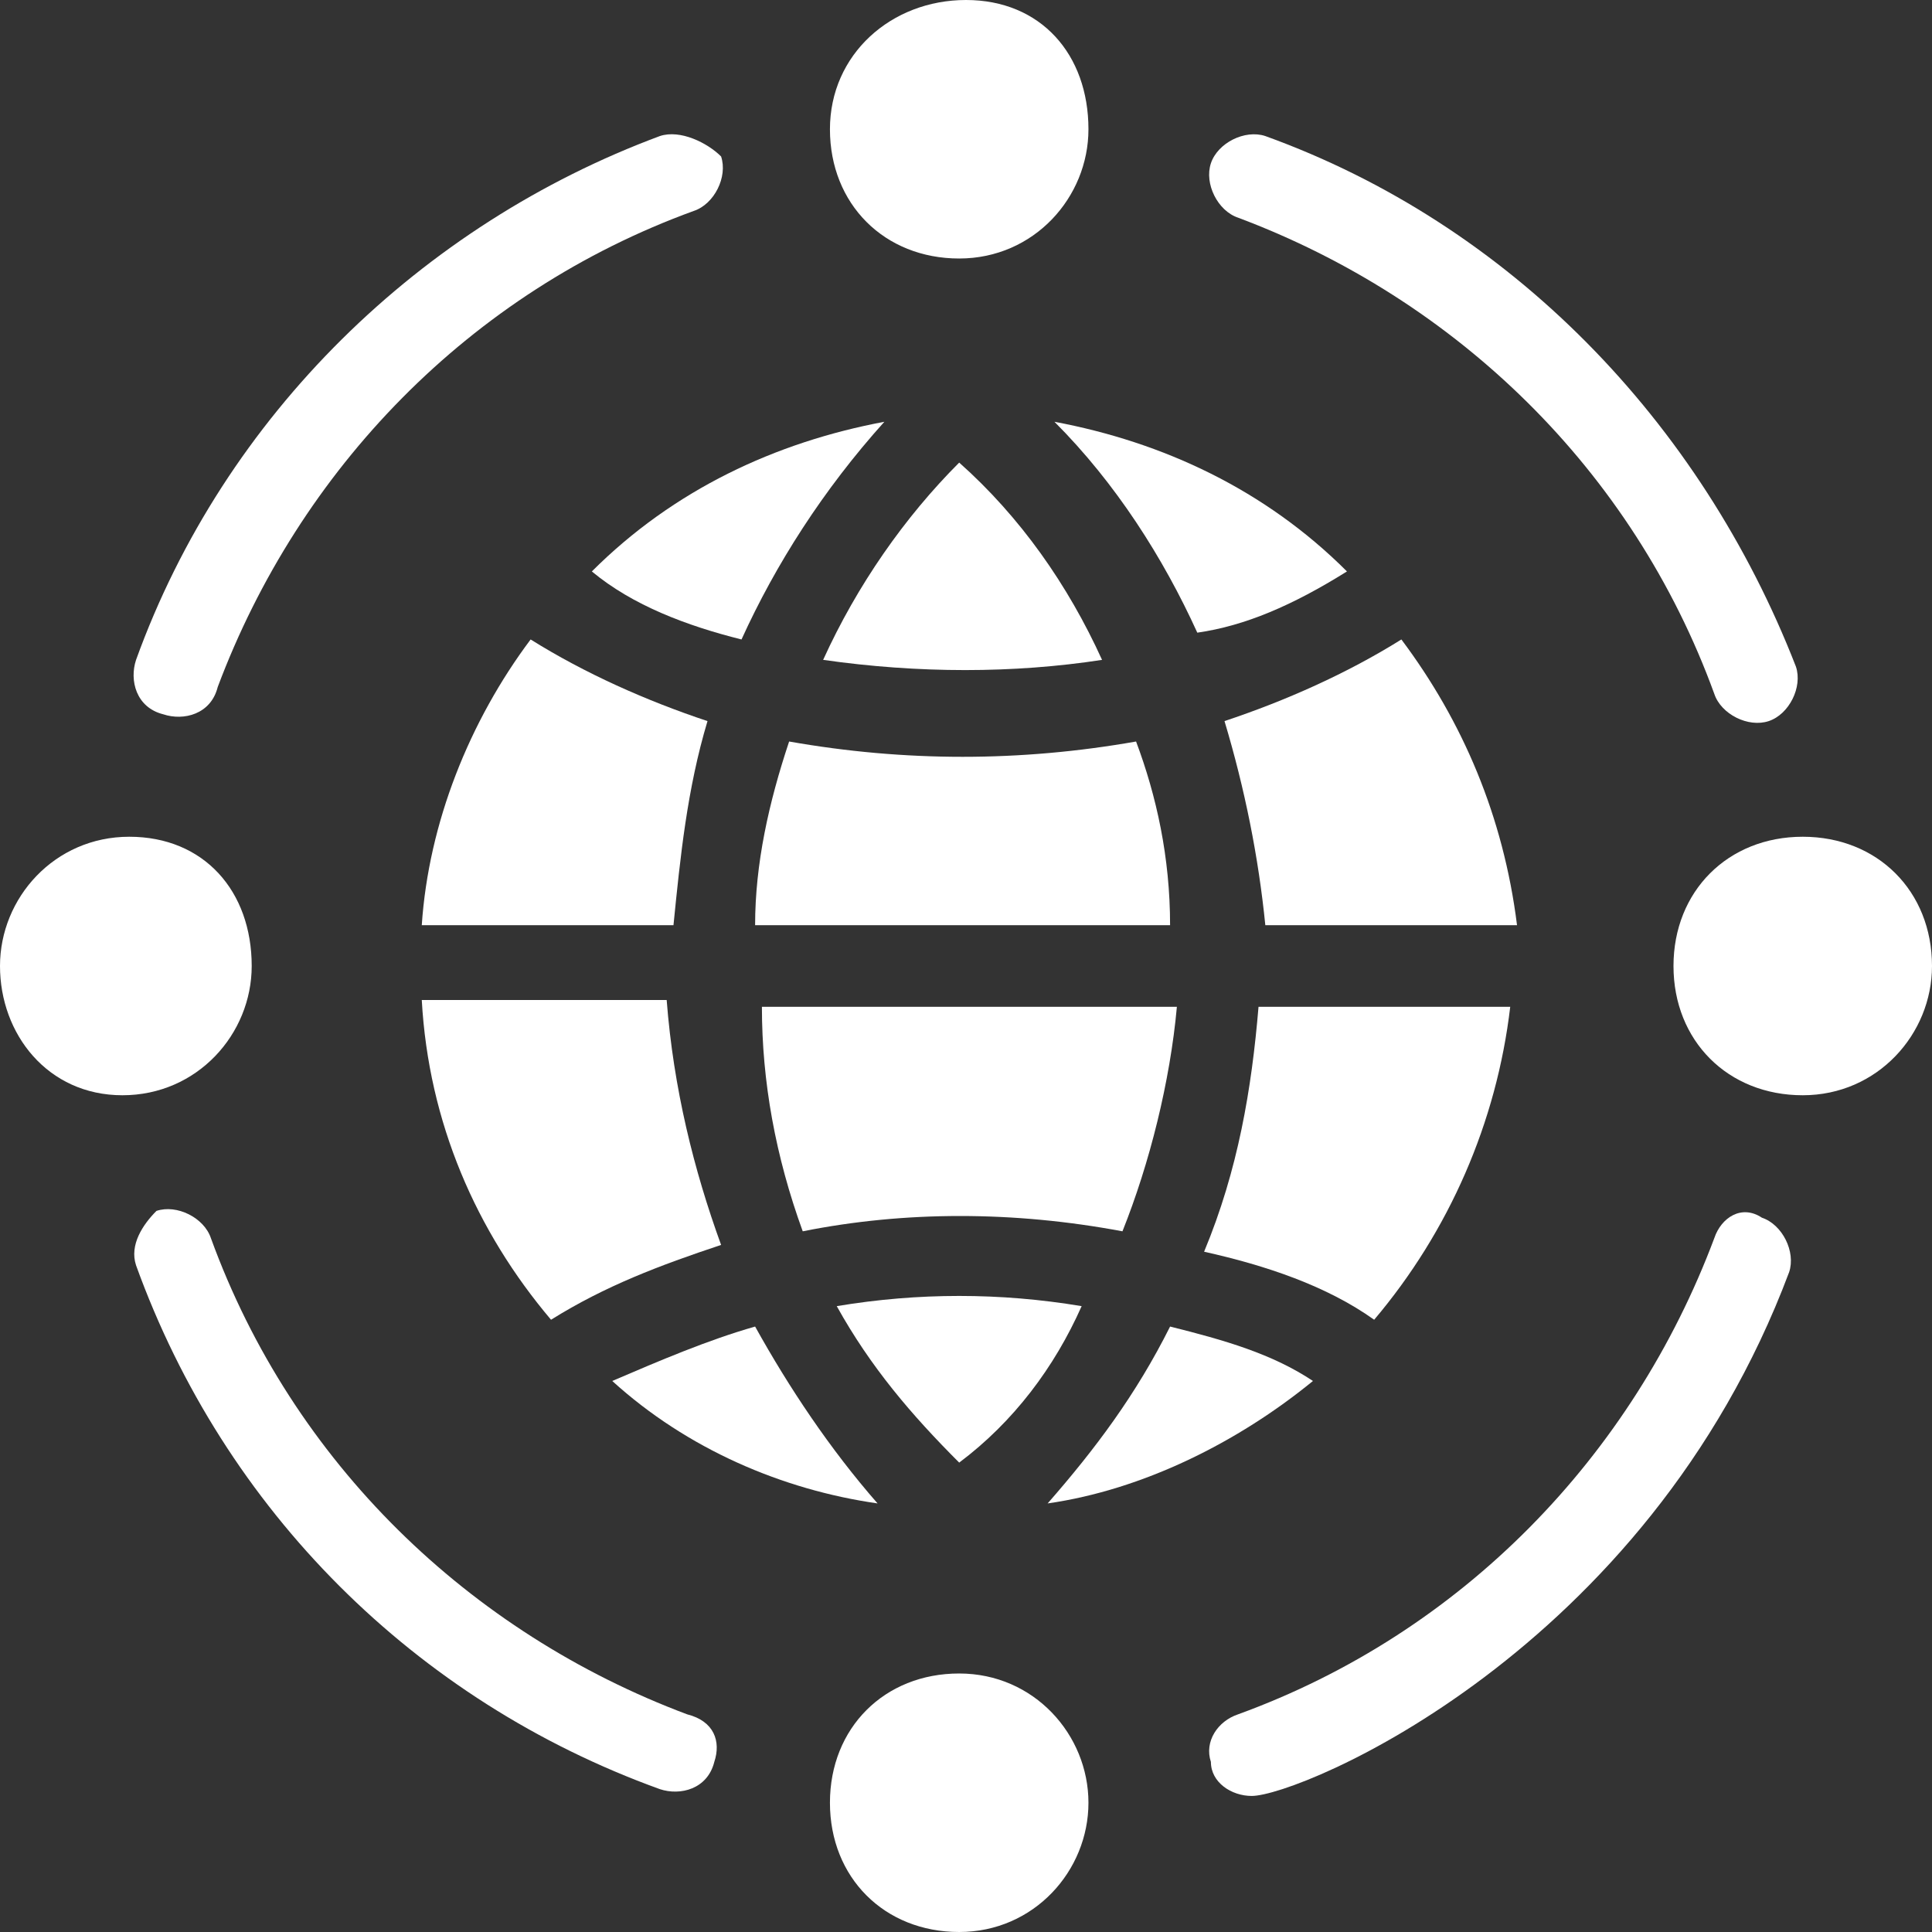 <?xml version="1.0" encoding="utf-8"?>
<!-- Generator: Adobe Illustrator 26.0.3, SVG Export Plug-In . SVG Version: 6.00 Build 0)  -->
<svg version="1.1" id="レイヤー_1" xmlns="http://www.w3.org/2000/svg" xmlns:xlink="http://www.w3.org/1999/xlink" x="0px"
	 y="0px" viewBox="0 0 28.4 28.4" style="enable-background:new 0 0 28.4 28.4;" xml:space="preserve">
<rect x="0" y="0" width="28.4" height="28.4" fill="#333333" stroke="none"/>
<style type="text/css">
	.st0{display:none;}
	.st1{display:inline;fill:#FF0000;}
	.st2{display:inline;}
	.st3{fill:#FFFFFF;}
</style>
<g id="base" class="st0">
	<rect class="st1" width="28.4" height="28.4"/>
</g>
<g id="icon_x5F_law" class="st0">
	<g class="st2">
		<path d="M24.3,7.9l1.9,5.2h-3.7L24.3,7.9z M4,7.9l1.9,5.2H2.2L4,7.9z M14.2,0c-0.5,0-0.9,0.4-0.9,0.9V4H0.9C0.7,4,0.4,4.1,0.3,4.2
			C0.1,4.4,0,4.6,0,4.9c0,0.2,0.1,0.5,0.3,0.6c0.2,0.2,0.4,0.3,0.6,0.2h2l-2.8,7.9l0,0C0,13.8,0,14,0,14.1v1c0,2.2,1.8,4,4,4
			s4-1.8,4-4v-1.1c0-0.1,0-0.3,0-0.4c0,0,0-0.1,0-0.1L5.1,5.8h8.2v20.4H9.4c-0.2,0-0.5,0.1-0.6,0.3s-0.3,0.4-0.3,0.6v0.4
			c0,0.2,0.1,0.5,0.3,0.6s0.4,0.3,0.6,0.3h9.5c0.2,0,0.5-0.1,0.6-0.3s0.3-0.4,0.3-0.6v-0.4c0-0.2-0.1-0.5-0.3-0.6s-0.4-0.3-0.6-0.3
			H15V5.8h8.2l-2.8,7.9l0,0c-0.1,0.1-0.1,0.3,0,0.5v1.1c0,2.2,1.8,4,4,4s4-1.8,4-4v-1.1c0-0.2,0-0.3,0-0.5l-2.8-7.9h2
			c0.2,0,0.5-0.1,0.6-0.2c0.2-0.2,0.3-0.4,0.3-0.6c0-0.2-0.1-0.5-0.3-0.6C27.9,4.1,27.7,4,27.4,4H15.1V0.9c0-0.2-0.1-0.5-0.3-0.6
			C14.6,0.1,14.4,0,14.2,0L14.2,0z"/>
	</g>
</g>
<g id="icon_x5F_economics" class="st0">
	<path class="st2" d="M3.8,26.5H1.9v-5.7h1.9V26.5z M28.1,2.9c-0.1-0.1-0.3-0.1-0.4-0.1L25,3.8l0.3,0.9l1.6-0.5l-2.2,3.7V0h-1.9
		v10.9L20.8,14v-2.7h-1.9v5.8l0,0L17,15.1V6.6h-1.9v6.3l-2.9-3.3l0,0c-0.1-0.1-0.2-0.2-0.4-0.1c-0.1,0-0.3,0.1-0.4,0.2l-2,3.4V3.8
		H7.6v12.4l-1.9,3.2v-6.2H3.8v6.6H1.9V0H0v28.4h28.4v-1.9h-1V16.1h-1.9v10.4H13.2V13.2h-1.9v13.2H5.7v-5.7h0c0.2,0,0.3-0.1,0.4-0.2
		l1.5-2.6h1.8v-3.1l2.5-4.1l3.2,3.6v6.4H17v-4.3l1.6,1.8c0.1,0.1,0.2,0.1,0.3,0.1v7.1h1.9v-9.7l1.9-3.1v1.4h1.9V9.6L27.4,5v1.2h0.9
		V3.3C28.4,3.2,28.3,3,28.1,2.9L28.1,2.9z"/>
</g>
<g id="icon_x5F_commerce" class="st0">
	<g class="st2">
		<path d="M18.3,12l-3.5,1.6c-0.1,0-0.1,0.1-0.1,0.1v4.7c0,0.1,0.1,0.2,0.2,0.1l3.5-1.6c0.1,0,0.1-0.1,0.1-0.1v-4.7
			C18.5,12,18.4,11.9,18.3,12z"/>
		<path d="M17.5,10.8l-3.2-1.5c-0.1,0-0.1,0-0.1,0l-3.2,1.5c-0.1,0.1-0.1,0.2,0,0.3l3.2,1.5c0.1,0,0.1,0,0.1,0l3.2-1.5
			C17.6,11,17.6,10.8,17.5,10.8z"/>
		<path d="M13.5,13.6L10.1,12c-0.1-0.1-0.2,0-0.2,0.1v4.7c0,0.1,0,0.1,0.1,0.1l3.5,1.6c0.1,0.1,0.2,0,0.2-0.1v-4.7
			C13.6,13.6,13.6,13.6,13.5,13.6z"/>
		<path d="M13.5,3.6v2.7c0,0.4,0.3,0.7,0.7,0.7s0.7-0.3,0.7-0.7V3.6C15.5,3.3,16,2.6,16,1.8c0-1-0.8-1.9-1.9-1.9s-1.9,0.8-1.9,1.9
			C12.3,2.7,12.8,3.3,13.5,3.6z"/>
		<path d="M7.2,6.2c0.3-0.7,0.2-1.5-0.4-2.1c-0.7-0.7-1.9-0.7-2.6,0s-0.7,1.9,0,2.6c0.6,0.6,1.4,0.7,2.1,0.4l1.9,1.9
			c0.1,0.1,0.3,0.2,0.5,0.2c0.2,0,0.3-0.1,0.5-0.2c0.3-0.3,0.3-0.7,0-0.9L7.2,6.2z"/>
		<path d="M6.3,13.5H3.6c-0.3-0.7-0.9-1.2-1.7-1.2c-1,0-1.8,0.8-1.8,1.8S0.8,16,1.9,16c0.8,0,1.5-0.5,1.7-1.2h2.7
			c0.4,0,0.7-0.3,0.7-0.7S6.7,13.5,6.3,13.5z"/>
		<path d="M26.5,12.3c-0.8,0-1.5,0.5-1.7,1.2h-2.7c-0.4,0-0.7,0.3-0.7,0.7s0.3,0.7,0.7,0.7h2.7c0.3,0.7,0.9,1.2,1.7,1.2
			c1,0,1.9-0.8,1.9-1.9S27.5,12.3,26.5,12.3z"/>
		<path d="M24.2,6.8c0.7-0.7,0.7-1.9,0-2.6s-1.9-0.7-2.6,0c-0.6,0.6-0.7,1.4-0.4,2.1l-1.9,1.9C19,8.4,19,8.8,19.3,9
			c0.1,0.1,0.3,0.2,0.5,0.2s0.3-0.1,0.5-0.2l1.9-1.9C22.8,7.5,23.6,7.3,24.2,6.8z"/>
		<g>
			<path d="M13.5,24.8v-2.7c0-0.4,0.3-0.7,0.7-0.7s0.7,0.3,0.7,0.7v2.7c0.7,0.3,1.2,0.9,1.2,1.7c0,1-0.8,1.9-1.9,1.9
				s-1.9-0.8-1.9-1.9C12.3,25.7,12.8,25,13.5,24.8z"/>
			<path d="M7.2,22.1c0.3,0.7,0.2,1.5-0.4,2.1c-0.7,0.7-1.9,0.7-2.6,0s-0.7-1.9,0-2.6c0.6-0.6,1.4-0.7,2.1-0.4l1.9-1.9
				c0.1-0.1,0.3-0.2,0.5-0.2c0.2,0,0.3,0.1,0.5,0.2c0.3,0.3,0.3,0.7,0,0.9L7.2,22.1z"/>
			<path d="M24.2,21.6c0.7,0.7,0.7,1.9,0,2.6c-0.7,0.7-1.9,0.7-2.6,0c-0.6-0.6-0.7-1.4-0.4-2.1l-1.9-1.9c-0.3-0.3-0.3-0.7,0-0.9
				c0.1-0.1,0.3-0.2,0.5-0.2s0.3,0.1,0.5,0.2l1.9,1.9C22.8,20.9,23.6,21,24.2,21.6z"/>
		</g>
	</g>
</g>
<g id="icon_x5F_science_x5F_and_x5F_engineering" class="st0">
	<g class="st2">
		<path d="M13.8,7.5h-2.5V1.2h2.5V7.5z M5,12.5H2.5V1.2H5V12.5z M16.2,5H15V1.2h0.6c0.4,0,0.6-0.2,0.6-0.6S16,0,15.6,0H9.4
			C9,0,8.8,0.2,8.8,0.6S9,1.2,9.4,1.2H10V5H6.2V1.2h0.6c0.4,0,0.6-0.2,0.6-0.6S7.2,0,6.9,0H0.6C0.2,0,0,0.2,0,0.6s0.2,0.6,0.6,0.6
			h0.6V5H0v1.2h1.2v11.2c0,1.4,1.1,2.5,2.5,2.5s2.5-1.1,2.5-2.5V6.2H10v11.2c0,1.4,1.1,2.5,2.5,2.5s2.5-1.1,2.5-2.5V6.2h1.2V5z"/>
		<g>
			<path d="M14.1,17.2L14.1,17.2c0,0.5,0.4,0.9,0.9,0.9h0.8c0.3,0,0.5,0.2,0.6,0.5c0.1,0.4,0.3,0.8,0.5,1.2c0.1,0.2,0.1,0.5-0.1,0.7
				l-0.6,0.6c-0.4,0.4-0.4,0.9,0,1.2c0.4,0.4,0.9,0.4,1.2,0l0.6-0.6c0.2-0.2,0.5-0.2,0.7-0.1c0.4,0.2,0.7,0.4,1.2,0.5
				c0.3,0.1,0.5,0.3,0.5,0.6v0.8c0,0.5,0.4,0.9,0.9,0.9s0.9-0.4,0.9-0.9v-0.8c0-0.3,0.2-0.5,0.5-0.6c0.4-0.1,0.8-0.3,1.2-0.5
				c0.1-0.1,0.2-0.1,0.3-0.1c0.1,0,0.3,0.1,0.4,0.2l0.6,0.6c0.4,0.4,0.9,0.4,1.2,0c0.2-0.2,0.3-0.4,0.3-0.6s-0.1-0.5-0.3-0.6
				l-0.6-0.6c-0.2-0.2-0.2-0.5-0.1-0.7c0.2-0.4,0.4-0.7,0.5-1.2c0.1-0.3,0.3-0.5,0.6-0.5h0.8c0.5,0,0.9-0.4,0.9-0.9
				c0-0.5-0.4-0.9-0.9-0.9h-0.8c-0.3,0-0.5-0.2-0.6-0.4c-0.1-0.4-0.3-0.8-0.5-1.2c-0.1-0.2-0.1-0.5,0.1-0.7l0.6-0.5
				c0.2-0.2,0.3-0.4,0.3-0.6s-0.1-0.4-0.3-0.6c-0.4-0.4-0.9-0.4-1.2,0l-0.6,0.6c-0.2,0.2-0.5,0.2-0.7,0.1c-0.4-0.2-0.7-0.4-1.2-0.5
				c-0.3-0.1-0.5-0.3-0.5-0.6v-0.8c0-0.5-0.4-0.9-0.9-0.9c-0.5,0-0.9,0.4-0.9,0.9v0.8c0,0.3-0.2,0.5-0.5,0.6
				c-0.4,0.1-0.8,0.3-1.2,0.5c-0.2,0.1-0.5,0.1-0.7-0.1l-0.6-0.6c-0.3-0.3-0.9-0.3-1.2,0c-0.4,0.4-0.4,0.9,0,1.2l0.6,0.6
				c0.2,0.2,0.2,0.5,0.1,0.7c-0.2,0.4-0.4,0.8-0.5,1.2c-0.1,0.3-0.3,0.5-0.6,0.5H15C14.4,16.3,14.1,16.6,14.1,17.2z M18.4,17.2
				c0-1.5,1.2-2.8,2.8-2.8s2.8,1.2,2.8,2.8s-1.2,2.8-2.8,2.8S18.4,18.7,18.4,17.2z"/>
			<path d="M10.1,26.3L10.1,26.3c0.1,0.2,0.4,0.4,0.6,0.2l0.4-0.2c0.1,0,0.3,0,0.4,0.1c0.1,0.2,0.3,0.3,0.5,0.5
				c0.1,0.1,0.1,0.2,0.1,0.4l-0.2,0.4c-0.1,0.2,0,0.5,0.2,0.6c0.2,0.1,0.5,0,0.6-0.2l0.2-0.4c0.1-0.1,0.2-0.2,0.3-0.2
				c0.2,0,0.4,0,0.7,0c0.1,0,0.3,0,0.3,0.2l0.2,0.4c0.1,0.2,0.4,0.4,0.6,0.2s0.4-0.4,0.2-0.6l-0.2-0.4c-0.1-0.1,0-0.3,0.1-0.4
				c0.2-0.1,0.3-0.3,0.5-0.5c0,0,0.1-0.1,0.1-0.1c0.1,0,0.2,0,0.2,0l0.4,0.2c0.2,0.1,0.5,0,0.6-0.2c0-0.1,0-0.2,0-0.4
				s-0.1-0.2-0.2-0.2l-0.4-0.2c-0.1,0-0.2-0.2-0.2-0.3c0-0.2,0-0.4,0-0.7c0-0.1,0-0.3,0.2-0.3l0.4-0.2c0.2-0.1,0.4-0.4,0.2-0.6
				c-0.1-0.2-0.4-0.4-0.6-0.2L16,23.3c-0.1,0-0.3,0-0.4-0.1c-0.1-0.2-0.3-0.3-0.5-0.5c-0.1-0.1-0.1-0.2-0.1-0.4l0.2-0.4
				c0.1-0.1,0.1-0.2,0-0.4s-0.1-0.2-0.2-0.2c-0.2-0.1-0.5,0-0.6,0.2L14.2,22c-0.1,0.1-0.2,0.2-0.3,0.2c-0.2,0-0.4,0-0.7,0
				c-0.1,0-0.3,0-0.3-0.2l-0.2-0.4c-0.1-0.2-0.4-0.4-0.6-0.2s-0.4,0.4-0.2,0.6l0.2,0.4c0.1,0.1,0,0.3-0.1,0.4
				c-0.2,0.1-0.3,0.3-0.5,0.5c-0.1,0.1-0.2,0.1-0.4,0.1l-0.4-0.2c-0.2-0.1-0.5,0-0.6,0.2c-0.1,0.2,0,0.5,0.2,0.6l0.4,0.2
				c0.1,0,0.2,0.2,0.2,0.3c0,0.2,0,0.5,0,0.7c0,0.1-0.1,0.3-0.2,0.3l-0.4,0.2C10.1,25.8,10,26,10.1,26.3z M12.5,25.3
				c-0.2-0.6,0-1.2,0.6-1.5s1.2,0,1.4,0.6c0.2,0.6,0,1.2-0.6,1.5S12.8,25.9,12.5,25.3z"/>
		</g>
	</g>
</g>
<g id="icon_x5F_literature" class="st0">
	<g class="st2">
		<path d="M3.3,2.2L13.4,5v21.3L3.3,23.4V2.2z M25.1,23.5l-10.1,2.9V5.1l10.1-2.9V23.5z M28.4,8.6h-1.8V0L14.2,3.5L1.8,0v8.6H0v19.7
			h28.4V8.6z"/>
		<g>
			<polygon points="11.1,7.7 5.3,5.8 5.3,7.1 5.3,7.1 11.1,9.1 			"/>
			<polygon points="11.1,12.1 11.1,12.1 5.3,10.1 5.3,11.5 11.1,13.4 			"/>
			<polygon points="11.1,16.5 11.1,16.5 5.3,14.5 5.3,15.9 11.1,17.8 			"/>
			<polygon points="11.1,20.8 11.1,20.8 5.3,18.9 5.3,20.2 11.1,22.1 			"/>
		</g>
		<g>
			<polygon points="17.2,7.7 23,5.8 23,7.1 23,7.1 17.2,9.1 			"/>
			<polygon points="17.2,12.1 17.2,12.1 23,10.1 23,11.5 17.2,13.4 			"/>
			<polygon points="17.2,16.5 17.2,16.5 23,14.5 23,15.9 17.2,17.8 			"/>
			<polygon points="17.2,20.8 17.2,20.8 23,18.9 23,20.2 17.2,22.1 			"/>
		</g>
	</g>
</g>
<g id="icon_x5F_policy_x5F_studies" class="st0">
	<g class="st2">
		<g>
			<rect x="4.4" y="16.8" width="1.8" height="8.1"/>
			<rect x="8" y="16.8" width="1.8" height="8.1"/>
			<rect x="11.5" y="16.8" width="1.8" height="8.1"/>
			<rect x="15.1" y="16.8" width="1.8" height="8.1"/>
			<rect x="18.6" y="16.8" width="1.8" height="8.1"/>
			<rect x="22.1" y="16.8" width="1.8" height="8.1"/>
		</g>
		<path d="M15.1,6.3V3.5h5.3l-1.8-1.8L20.4,0h-7.1v6.3c-3.4,0.4-7.8,1.9-8.5,5.1h18.9C22.9,8.1,18.5,6.7,15.1,6.3L15.1,6.3z"/>
		<path d="M2.3,14.9h23.8c0.5,0,0.8-0.4,0.8-0.9c0-0.5-0.4-0.9-0.8-0.9H2.3c-0.5,0-0.8,0.4-0.8,0.9C1.4,14.6,1.8,14.9,2.3,14.9z"/>
		<rect x="1.4" y="26.6" width="25.5" height="1.8"/>
	</g>
</g>
<g id="icon_x5F_global_x5F_management" class="st0">
	<path class="st2" d="M14.2,27C7.1,27,1.3,21.3,1.3,14.2S7.1,1.3,14.2,1.3S27,7.1,27,14.2S21.3,27,14.2,27z M14.2,0
		C6.3,0,0,6.3,0,14.2s6.3,14.2,14.2,14.2S28.3,22,28.3,14.2S22,0,14.2,0z M21.3,16.9c-0.5,0.3-0.4,0.9-0.1,1.2
		c0.4,0.4,1.2,0.8,1.4,0C22.9,17.4,21.8,16.6,21.3,16.9L21.3,16.9z M25.7,13.1c0-0.1,0-0.2,0-0.4c0-0.2-0.1-0.5-0.1-0.7
		c0-0.1-0.1-0.2-0.1-0.4c-0.1-0.2-0.1-0.5-0.2-0.7c0-0.1-0.1-0.2-0.1-0.3c-0.1-0.3-0.2-0.6-0.4-0.9c-0.1-0.1-0.1-0.3-0.2-0.4
		c-0.1-0.2-0.2-0.3-0.2-0.5c-0.1-0.1-0.2-0.3-0.3-0.5C24.1,8.2,24,8.1,24,8c-0.1-0.2-0.2-0.3-0.3-0.5c-0.1-0.1-0.1-0.2-0.2-0.3
		c-0.5-0.6-1-1.2-1.5-1.7c0,0-0.1-0.1-0.1-0.1c-0.2-0.2-0.4-0.3-0.6-0.5l0,0c-0.9-0.7-1.9-1.3-3-1.7c-0.3,0.5-0.7,1.2-1,1.4
		c-0.5,0.3-0.5,1.6,0.5,1.5c0,0-0.3,0.3,0,1.5c0.3,1.2,0.9,1.4,2.5,0.7c0.7-0.3,1.2-0.1,1.1,0.6c-0.2,1.5-1.3,1.4-0.4,3.8
		c0.5,1.4,1.8,2,2.3,3.2c0.3,0.6,1.3,1.2,2.1,1.6c0.1-0.3,0.2-0.6,0.2-0.9c0-0.1,0.1-0.2,0.1-0.4c0-0.2,0.1-0.5,0.1-0.7
		c0-0.1,0-0.2,0-0.4c0-0.4,0.1-0.7,0.1-1C25.8,13.8,25.7,13.4,25.7,13.1L25.7,13.1z M15.8,17c-1.4-1.2-1.2-1.7-2.9-1.7
		s-2.8,0.4-2.4,2.8s1.7,1.3,1.6,3.2s0.3,2.3,0.6,2.7s1.1,1.7,1.4-0.1c0.3-1.8,0.9-2.8,1.6-3.7C16.4,19.3,17.1,18.2,15.8,17L15.8,17z
		 M11,12.8c0.1-0.9,1.6-1.9,2.6-2.3c1-0.4,1.9-0.6,1.8-1.4c-0.1-0.8-0.4-1.3-2-1.3c-1.6,0-0.9,2.1-2.2,0.8c-1.3-1.2,0.3-0.9,0.9-1.2
		c0.6-0.3,1.3-1.4,0.2-1.5c-1.1-0.1-0.9,0.5-1.8,0.2C9.7,5.7,9.3,7.1,8.8,6.9C8.4,6.8,7.4,6,6.7,5.3C5.4,6.4,4.3,7.8,3.6,9.4
		C3.8,11.6,5,12.8,5,12.8s0.6,1.4,4.2,3.1c0,0,0.7,0-0.1-0.8c-0.8-0.8-1.7-1.8-0.7-2.3c1-0.5,1.3-0.5,1.5,0.5
		C10.1,14.3,11,13.7,11,12.8L11,12.8z"/>
</g>
<g id="icon_x5F_global_x5F_informatics">
	<g>
		<path class="st3" d="M7.8,9.4c-0.9,1.2-1.5,2.7-1.6,4.2h3.7c0.1-1,0.2-2,0.5-3C9.5,10.3,8.6,9.9,7.8,9.4L7.8,9.4z"/>
		<path class="st3" d="M8.1,19.4c0.8-0.5,1.6-0.8,2.5-1.1c-0.4-1.1-0.7-2.3-0.8-3.6H6.2C6.3,16.5,7,18.1,8.1,19.4L8.1,19.4z"/>
		<path class="st3" d="M10.9,9.4c0.5-1.1,1.2-2.2,2.1-3.2c-1.6,0.3-3.1,1-4.3,2.2C9.3,8.9,10.1,9.2,10.9,9.4L10.9,9.4z"/>
		<path class="st3" d="M11.1,19.5c-0.7,0.2-1.4,0.5-2.1,0.8c1.1,1,2.5,1.6,3.9,1.8C12.2,21.3,11.6,20.4,11.1,19.5L11.1,19.5z"/>
		<path class="st3" d="M15.9,19.2c-1.2-0.2-2.4-0.2-3.6,0c0.5,0.9,1.1,1.6,1.8,2.3C14.9,20.9,15.5,20.1,15.9,19.2z"/>
		<path class="st3" d="M12.1,9.7c1.4,0.2,2.8,0.2,4.1,0c-0.5-1.1-1.2-2.1-2.1-2.9C13.3,7.6,12.6,8.6,12.1,9.7z"/>
		<path class="st3" d="M11.8,18.1c1.5-0.3,3.1-0.3,4.7,0c0.4-1,0.7-2.2,0.8-3.3h-6.1C11.2,15.9,11.4,17,11.8,18.1z"/>
		<path class="st3" d="M16.7,10.9c-1.7,0.3-3.4,0.3-5.1,0c-0.3,0.9-0.5,1.8-0.5,2.7h6.1C17.2,12.6,17,11.7,16.7,10.9L16.7,10.9z"/>
		<path class="st3" d="M17.2,19.5c-0.5,1-1.1,1.8-1.8,2.6c1.4-0.2,2.8-0.9,3.9-1.8C18.7,19.9,18,19.7,17.2,19.5z"/>
		<path class="st3" d="M19.8,8.4c-1.2-1.2-2.7-1.9-4.3-2.2c0.9,0.9,1.6,2,2.1,3.1C18.3,9.2,19,8.9,19.8,8.4L19.8,8.4z"/>
		<path class="st3" d="M20.2,19.4c1.1-1.3,1.8-2.9,2-4.6h-3.7c-0.1,1.2-0.3,2.4-0.8,3.6C18.6,18.6,19.5,18.9,20.2,19.4L20.2,19.4z"
			/>
		<path class="st3" d="M20.6,9.4c-0.8,0.5-1.7,0.9-2.6,1.2c0.3,1,0.5,2,0.6,3h3.7C22.1,12,21.5,10.6,20.6,9.4L20.6,9.4z"/>
		<path class="st3" d="M28.4,14.2c0,1-0.8,1.9-1.9,1.9s-1.9-0.8-1.9-1.9s0.8-1.9,1.9-1.9S28.4,13.1,28.4,14.2"/>
		<path class="st3" d="M3.7,14.2c0,1-0.8,1.9-1.9,1.9S0,15.2,0,14.2s0.8-1.9,1.9-1.9S3.7,13.1,3.7,14.2"/>
		<path class="st3" d="M16,1.9c0,1-0.8,1.9-1.9,1.9s-1.9-0.8-1.9-1.9S13.1,0,14.2,0S16,0.8,16,1.9"/>
		<path class="st3" d="M16,26.5c0,1-0.8,1.9-1.9,1.9s-1.9-0.8-1.9-1.9s0.8-1.9,1.9-1.9S16,25.5,16,26.5"/>
		<path class="st3" d="M3.2,10.1c1.2-3.2,3.7-5.8,7-7c0.3-0.1,0.5-0.5,0.4-0.8C10.4,2.1,10,1.9,9.7,2C6.2,3.3,3.3,6.1,2,9.7
			c-0.1,0.3,0,0.7,0.4,0.8C2.7,10.6,3.1,10.5,3.2,10.1L3.2,10.1z"/>
		<path class="st3" d="M25.2,18.2c-1.2,3.2-3.7,5.8-7,7c-0.3,0.1-0.5,0.4-0.4,0.7c0,0.3,0.3,0.5,0.6,0.5c0.7,0,5.8-2.1,7.9-7.7l0,0
			c0.1-0.3-0.1-0.7-0.4-0.8C25.6,17.7,25.3,17.9,25.2,18.2L25.2,18.2z"/>
		<path class="st3" d="M10.1,25.2c-3.2-1.2-5.8-3.7-7-7c-0.1-0.3-0.5-0.5-0.8-0.4C2.1,18,1.9,18.3,2,18.6c1.3,3.6,4.1,6.4,7.7,7.7
			c0.3,0.1,0.7,0,0.8-0.4C10.6,25.6,10.5,25.3,10.1,25.2L10.1,25.2z"/>
		<path class="st3" d="M18.2,3.2c3.2,1.2,5.8,3.7,7,7c0.1,0.3,0.5,0.5,0.8,0.4c0.3-0.1,0.5-0.5,0.4-0.8C25,6.2,22.2,3.3,18.6,2
			c-0.3-0.1-0.7,0.1-0.8,0.4C17.7,2.7,17.9,3.1,18.2,3.2L18.2,3.2z"/>
	</g>
</g>
<g id="icon_x5F_business_x5F_school" class="st0">
	<g class="st2">
		<g>
			<rect x="19.5" y="16.1" width="2.6" height="9.1"/>
			<rect x="13.4" y="20.2" width="2.6" height="5"/>
			<rect x="25.6" y="11.6" width="2.6" height="13.6"/>
			<rect x="13.3" y="26.9" width="15.1" height="1.3"/>
		</g>
		<g>
			<path d="M8.8,0.9c0.7,0,1.3,0.6,1.3,1.3S9.5,3.5,8.8,3.5S7.5,2.9,7.5,2.2S8.1,0.9,8.8,0.9 M8.8,4.8c0.9,0,1.7,0.3,2.6,1v3H6.2v-3
				C7.1,5.1,7.9,4.8,8.8,4.8"/>
			<path d="M2.7,9C3.4,9,4,9.6,4,10.3s-0.6,1.3-1.3,1.3S1.4,11,1.4,10.3C1.4,9.6,2,9,2.7,9 M2.7,12.9c0.9,0,1.7,0.3,2.6,1v3H0.1v-3
				C1,13.2,1.8,12.9,2.7,12.9"/>
			<path d="M14.8,9c0.7,0,1.3,0.6,1.3,1.3s-0.6,1.3-1.3,1.3s-1.3-0.6-1.3-1.3S14.1,9,14.8,9 M14.8,12.9c0.9,0,1.7,0.3,2.6,1v3h-5.2
				v-3C13.1,13.2,13.9,12.9,14.8,12.9"/>
			<polygon points="11,14.5 8.6,13.1 6.3,14.4 5.8,13.3 8.6,11.6 11.6,13.5 			"/>
			<rect x="8" y="9.4" width="1.2" height="2.9"/>
		</g>
	</g>
</g>
<g id="icon_x5F_culture" class="st0">
	<g class="st2">
		<path d="M18.8,17.7c-0.3-0.6-0.8-1-1.3-1.5c-0.9-0.7-2.1-1.1-3.4-1.1s-2.5,0.4-3.4,1.1c-0.5,0.4-0.9,0.9-1.3,1.5l-8.4-4.6
			c0.9-1.5,2-2.8,3.2-4c1.3-1.3,2.7-2.3,4.2-3l0,0c3.6-1.8,7.8-1.8,11.4,0c1.5,0.7,2.9,1.7,4.2,3l0,0c1.2,1.2,2.3,2.5,3.2,4
			L18.8,17.7z M14.2,23.6c-1.1,0-1.8-0.8-2.1-1.2l2.1-1.1l2.1,1.1C16,22.9,15.2,23.6,14.2,23.6 M11.3,17l1.5,2.5l-2.5-1.4l0,0
			C10.6,17.7,10.9,17.3,11.3,17 M13.7,19.1l-1.6-2.6c0.5-0.2,1-0.4,1.6-0.4C13.7,16.1,13.7,19.1,13.7,19.1z M14.6,19.1v-3
			c0.5,0,1.1,0.2,1.6,0.4L14.6,19.1z M18,18.1l-2.5,1.4L17,17C17.4,17.3,17.8,17.7,18,18.1L18,18.1z M24.7,8.4
			c-1.4-1.3-2.9-2.4-4.4-3.2c-3.9-1.9-8.4-1.9-12.3,0C6.5,6,5,7.1,3.6,8.4c-2.3,2.3-3.5,4.5-3.6,4.6c-0.1,0.2,0,0.5,0.2,0.6
			l12.9,7.1l-2,1l0,0c-0.2,0.1-0.3,0.4-0.2,0.6c0,0.1,1.1,2.1,3.3,2.1s3.2-2.1,3.3-2.1c0.1-0.2,0-0.5-0.2-0.6l-2-1l12.9-7.1
			c0.2-0.1,0.3-0.4,0.2-0.6C28.2,12.9,27,10.7,24.7,8.4z"/>
		<path d="M16.7,10.2c0,1.4-1.1,2.5-2.5,2.5s-2.5-1.1-2.5-2.5c0-1.4,1.1-2.5,2.5-2.5S16.7,8.8,16.7,10.2"/>
	</g>
</g>
<g id="icon_x5F_food" class="st0">
	<g class="st2">
		<g>
			<path d="M7.8,9.3C7.5,9.4,7.2,9.2,7.1,8.9c0-0.2,0-0.3,0.1-0.5c0.1-0.1,0.2-0.2,0.4-0.3L26.9,3c0,0,0,0,0.1,0
				c0.1,0,0.3,0,0.4,0.1c0.1,0.1,0.2,0.2,0.3,0.4s0,0.3-0.1,0.5s-0.2,0.2-0.4,0.3L7.8,9.3C7.9,9.3,7.9,9.3,7.8,9.3"/>
			<path d="M8.2,11.4c-0.3,0-0.7-0.2-0.7-0.5c-0.1-0.3,0.2-0.7,0.5-0.7l19.6-2.9c0.3,0,0.6,0.2,0.7,0.5c0,0.3-0.2,0.7-0.5,0.7
				L8.2,11.4z"/>
		</g>
		<path d="M13.7,25.4c-1.1,0-2.1-0.4-2.9-1.1l-0.2-0.2l-0.2,0.1c-0.9,0.7-2.7,1.1-4.7,1.1c-2.9,0-5.8-0.9-5.8-2.9v-7.2
			c0-1.9,2.9-2.9,5.8-2.9s5.8,1,5.8,2.9v1.2H25c1.8,0,3.3,1.5,3.3,3.3v1.4c0,0.4-0.3,0.6-0.6,0.6H26l0,0.2c-0.4,2-2.2,3.4-4.2,3.4
			L13.7,25.4L13.7,25.4z M1.3,22.5c0,0.6,1.8,1.6,4.6,1.6c0.1,0,0.2,0,0.3,0c1.2,0,2.5-0.3,3.6-0.9l0.2-0.1l-0.1-0.2
			c-0.1-0.3-0.2-0.6-0.3-0.9l-0.1-0.2H8.8c-0.4,0-0.6-0.3-0.6-0.6c0-0.1,0-0.3,0-0.4c0-0.8,0-1.8,0.3-2.4l0.3-0.5l-0.6,0.1
			c-0.8,0.2-1.5,0.2-2.3,0.2c-1.5,0-2.9-0.3-4.2-0.8l-0.4-0.2L1.3,22.5L1.3,22.5z M10.9,22.1c0.4,1.2,1.6,2,2.8,2h8.1
			c0.8,0,1.6-0.3,2.1-0.9c0.3-0.3,0.5-0.7,0.7-1.1l0.1-0.4h-14L10.9,22.1z M11.5,17.7c-1.1,0-2.1,0.9-2.1,2.1v0.7H27l0-0.2
			c0.1-0.7-0.1-1.4-0.5-1.9c-0.4-0.4-0.9-0.7-1.5-0.7L11.5,17.7L11.5,17.7z M5.8,13.6c-2.7,0-4.6,1-4.6,1.6s1.8,1.6,4.6,1.6
			s4.6-1,4.6-1.6S8.6,13.6,5.8,13.6"/>
	</g>
</g>
<g id="icon_x5F_residence" class="st0">
	<g class="st2">
		<path d="M5.5,26.5c-0.9,0-1.7-0.7-1.7-1.6V14.7H0.7c-0.3,0-0.6-0.2-0.6-0.4c-0.1-0.3,0-0.6,0.2-0.8L13.7,2
			c0.1-0.1,0.3-0.2,0.4-0.2c0.2,0,0.3,0.1,0.4,0.2l13.5,11.6c0.2,0.2,0.3,0.5,0.2,0.8c-0.1,0.3-0.4,0.4-0.6,0.4h-3.1v10.2
			c0,0.9-0.7,1.6-1.6,1.6H5.5z M17.1,17.2c0.9,0,1.6,0.7,1.6,1.6v6.3h4.4V14c0-0.4,0.3-0.7,0.7-0.7h2l-11.6-10l-11.6,10h2
			c0.4,0,0.7,0.3,0.7,0.7v11.1h4.4v-6.3c0-0.9,0.7-1.6,1.6-1.6C11.3,17.2,17.1,17.2,17.1,17.2z M11,25.2h6.3v-6.6H11V25.2z"/>
	</g>
</g>
</svg>
